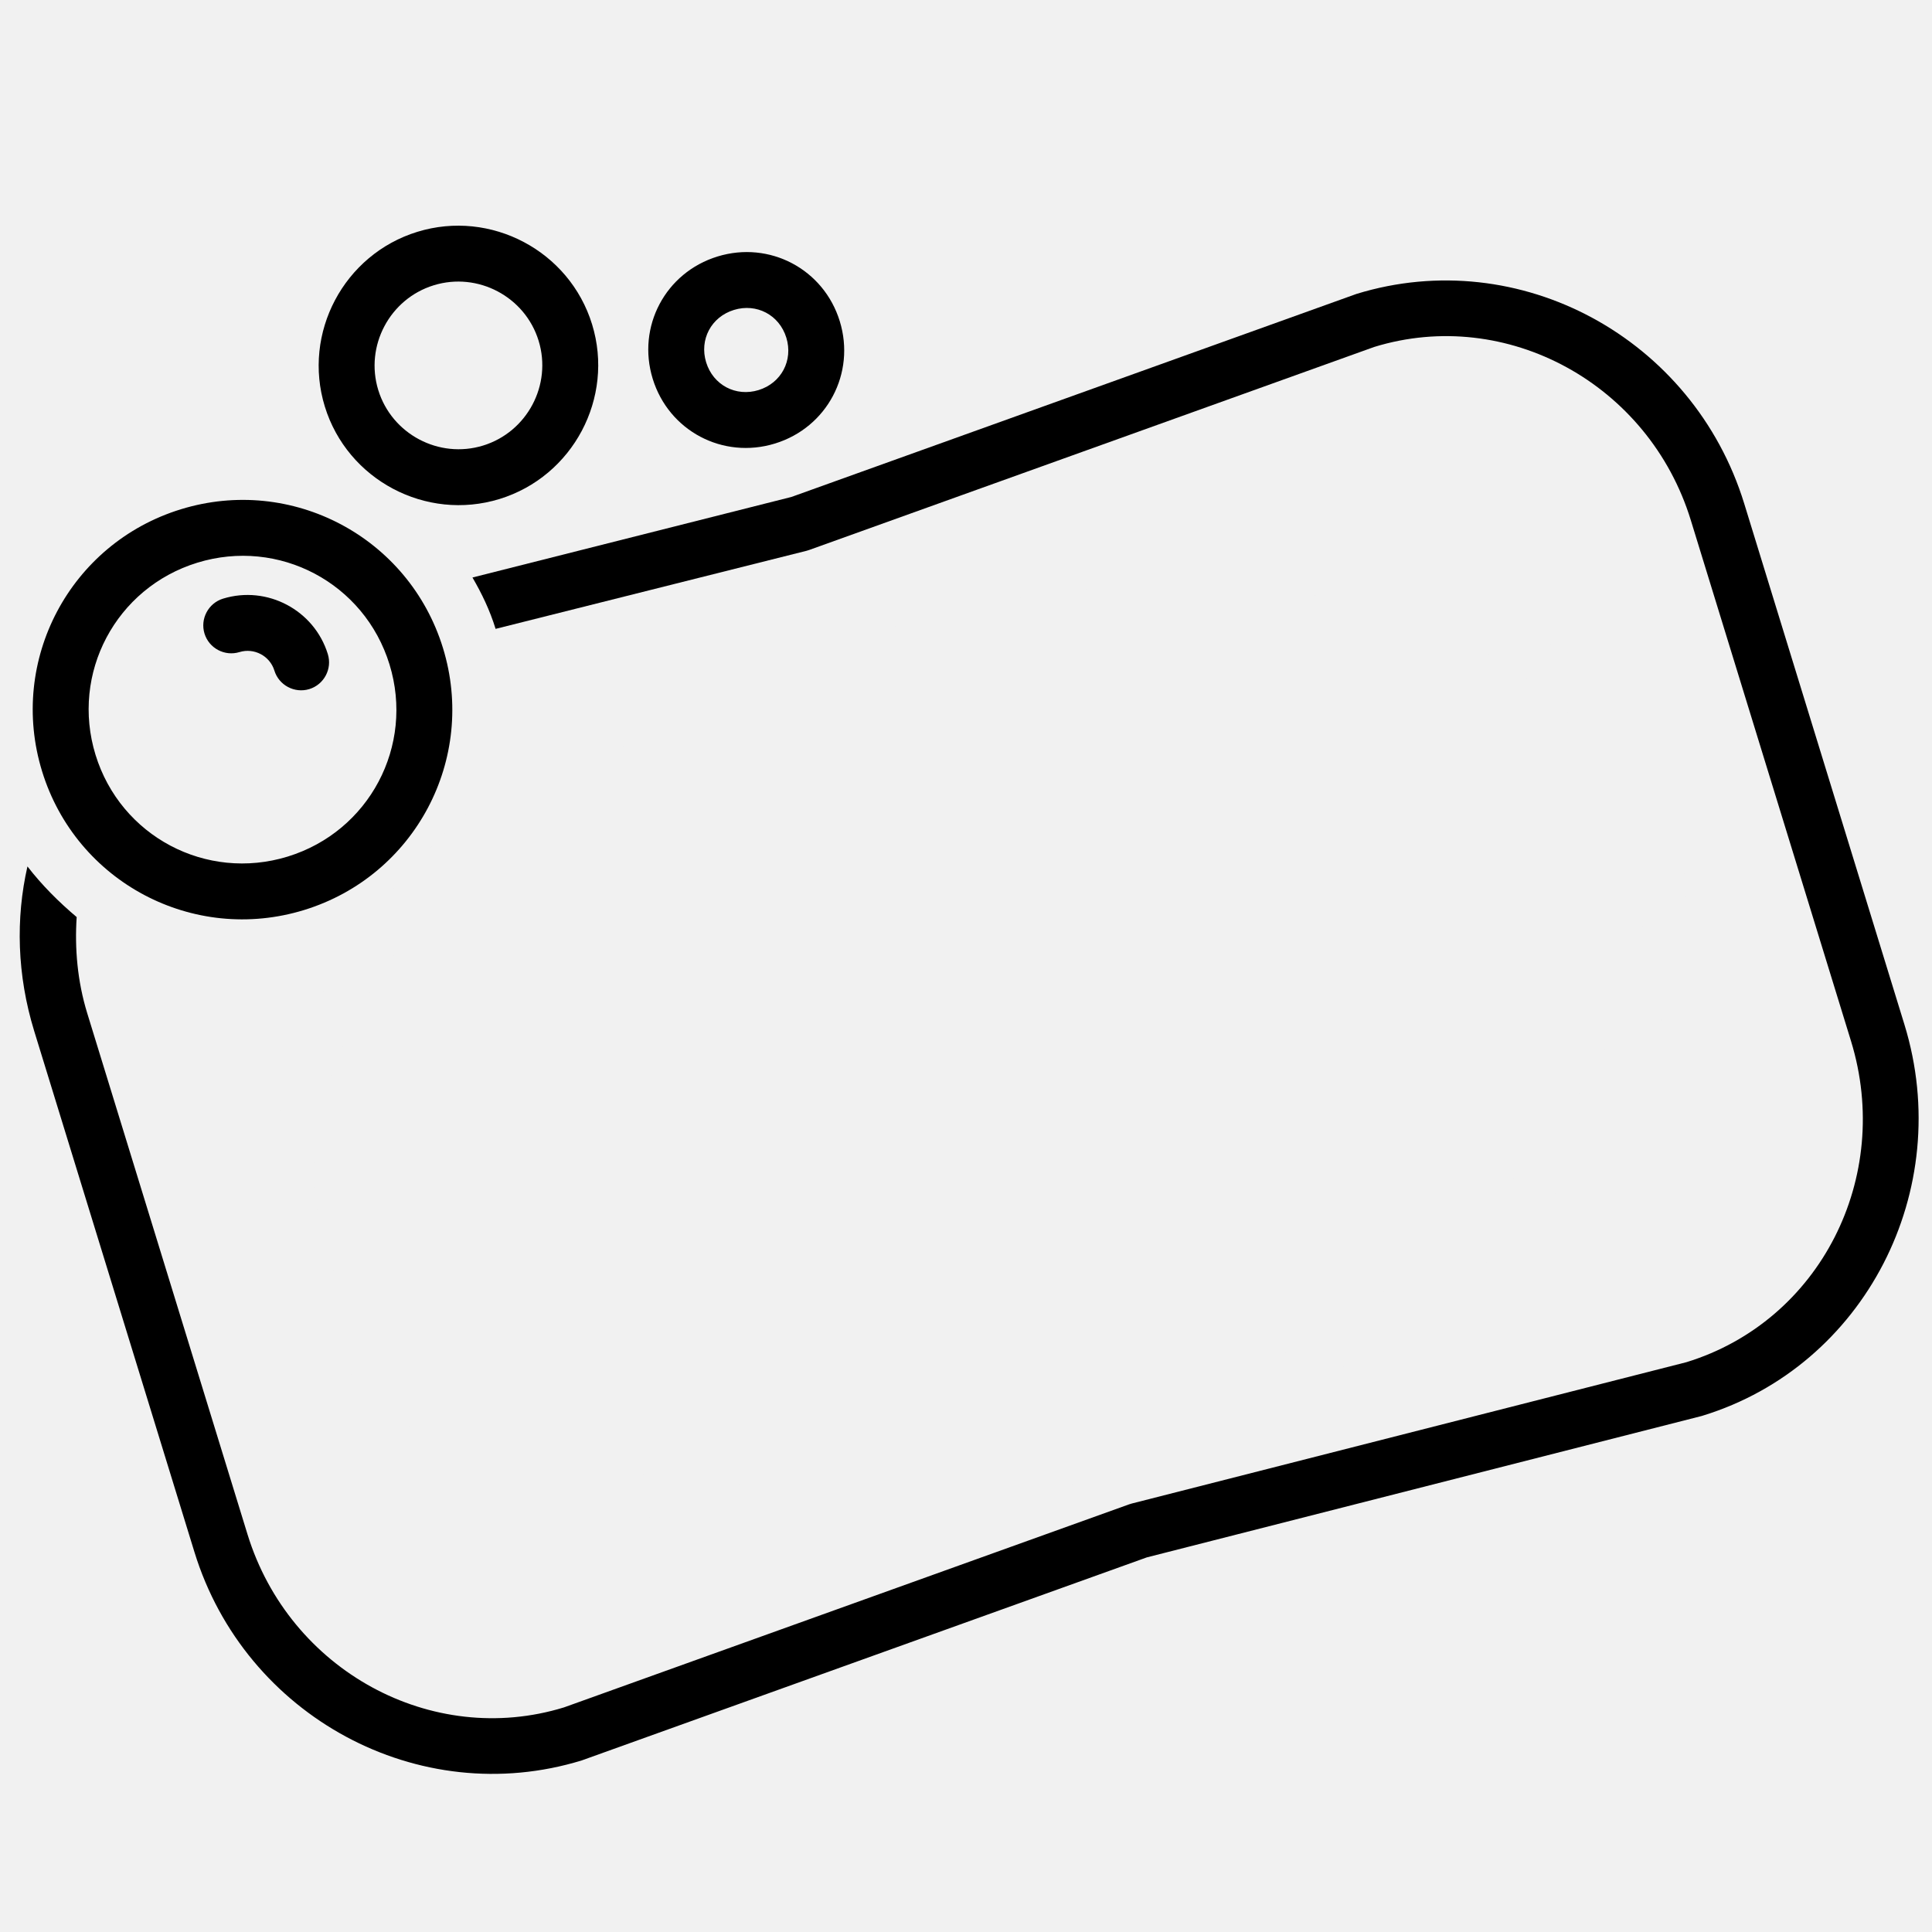 <svg version="1.2" preserveAspectRatio="xMidYMid meet" height="800" viewBox="0 0 600 600" zoomAndPan="magnify" width="800" xmlns:xlink="http://www.w3.org/1999/xlink" xmlns="http://www.w3.org/2000/svg"><defs><clipPath id="979d7a8375"><path d="M 111 175 L 454 175 L 454 425 L 111 425 Z M 111 175"></path></clipPath><clipPath id="1a901bc636"><path d="M -48.836 126.879 L 482.363 -36.488 L 620.156 411.551 L 88.961 574.918 Z M -48.836 126.879"></path></clipPath><clipPath id="d67eb6d3db"><path d="M -48.836 126.879 L 482.363 -36.488 L 620.156 411.551 L 88.961 574.918 Z M -48.836 126.879"></path></clipPath><clipPath id="54ad7613ad"><path d="M -48.836 126.879 L 482.363 -36.488 L 620.156 411.551 L 88.961 574.918 Z M -48.836 126.879"></path></clipPath><clipPath id="7bc8dd0b48"><path d="M 148 213 L 491 213 L 491 463 L 148 463 Z M 148 213"></path></clipPath><clipPath id="7947a46848"><path d="M -48.836 126.879 L 482.363 -36.488 L 620.156 411.551 L 88.961 574.918 Z M -48.836 126.879"></path></clipPath><clipPath id="2af2e4c49d"><path d="M -48.836 126.879 L 482.363 -36.488 L 620.156 411.551 L 88.961 574.918 Z M -48.836 126.879"></path></clipPath><clipPath id="8b05c78a4f"><path d="M -48.836 126.879 L 482.363 -36.488 L 620.156 411.551 L 88.961 574.918 Z M -48.836 126.879"></path></clipPath><clipPath id="330660661b"><path d="M 98 70 L 186 70 L 186 157 L 98 157 Z M 98 70"></path></clipPath><clipPath id="90f59b0ca8"><path d="M -48.836 126.879 L 482.363 -36.488 L 620.156 411.551 L 88.961 574.918 Z M -48.836 126.879"></path></clipPath><clipPath id="2e56bcbd16"><path d="M -48.836 126.879 L 482.363 -36.488 L 620.156 411.551 L 88.961 574.918 Z M -48.836 126.879"></path></clipPath><clipPath id="601133e739"><path d="M -48.836 126.879 L 482.363 -36.488 L 620.156 411.551 L 88.961 574.918 Z M -48.836 126.879"></path></clipPath><clipPath id="4c79f92661"><path d="M 201 78 L 263 78 L 263 140 L 201 140 Z M 201 78"></path></clipPath><clipPath id="3a3c82c502"><path d="M -48.836 126.879 L 482.363 -36.488 L 620.156 411.551 L 88.961 574.918 Z M -48.836 126.879"></path></clipPath><clipPath id="9a00db5394"><path d="M -48.836 126.879 L 482.363 -36.488 L 620.156 411.551 L 88.961 574.918 Z M -48.836 126.879"></path></clipPath><clipPath id="a929928a09"><path d="M -48.836 126.879 L 482.363 -36.488 L 620.156 411.551 L 88.961 574.918 Z M -48.836 126.879"></path></clipPath><clipPath id="d83456ea02"><path d="M 6 87 L 596 87 L 596 551 L 6 551 Z M 6 87"></path></clipPath><clipPath id="429b4c54c3"><path d="M -48.836 126.879 L 482.363 -36.488 L 620.156 411.551 L 88.961 574.918 Z M -48.836 126.879"></path></clipPath><clipPath id="3ccfd36edc"><path d="M -48.836 126.879 L 482.363 -36.488 L 620.156 411.551 L 88.961 574.918 Z M -48.836 126.879"></path></clipPath><clipPath id="0e5aa5c3c7"><path d="M -48.836 126.879 L 482.363 -36.488 L 620.156 411.551 L 88.961 574.918 Z M -48.836 126.879"></path></clipPath><clipPath id="67630e10dc"><path d="M 10 155 L 141 155 L 141 286 L 10 286 Z M 10 155"></path></clipPath><clipPath id="3ba2010f2a"><path d="M -48.836 126.879 L 482.363 -36.488 L 620.156 411.551 L 88.961 574.918 Z M -48.836 126.879"></path></clipPath><clipPath id="e4a00e012b"><path d="M -48.836 126.879 L 482.363 -36.488 L 620.156 411.551 L 88.961 574.918 Z M -48.836 126.879"></path></clipPath><clipPath id="2cb204bde3"><path d="M -48.836 126.879 L 482.363 -36.488 L 620.156 411.551 L 88.961 574.918 Z M -48.836 126.879"></path></clipPath><clipPath id="d01d22cb6e"><path d="M 63 184 L 103 184 L 103 215 L 63 215 Z M 63 184"></path></clipPath><clipPath id="a76afa5657"><path d="M -48.836 126.879 L 482.363 -36.488 L 620.156 411.551 L 88.961 574.918 Z M -48.836 126.879"></path></clipPath><clipPath id="a1f4b6d1b0"><path d="M -48.836 126.879 L 482.363 -36.488 L 620.156 411.551 L 88.961 574.918 Z M -48.836 126.879"></path></clipPath><clipPath id="cf38632ffe"><path d="M -48.836 126.879 L 482.363 -36.488 L 620.156 411.551 L 88.961 574.918 Z M -48.836 126.879"></path></clipPath><clipPath id="eccd2b5021"><path d="M 84 168 L 524 168 L 524 475 L 84 475 Z M 84 168"></path></clipPath><clipPath id="35d318c872"><path d="M 44.145 260.426 L 473.719 113.977 L 565.156 382.199 L 135.582 528.645 Z M 44.145 260.426"></path></clipPath><clipPath id="d92c3eeac9"><path d="M 258.477 187.355 C 140.102 227.711 64.613 320.469 89.863 394.535 C 115.113 468.602 231.543 495.934 349.914 455.578 C 468.289 415.223 543.777 322.465 518.527 248.398 C 493.277 174.332 376.848 147 258.477 187.355 Z M 258.477 187.355"></path></clipPath><clipPath id="2da2dedd3c"><path d="M 84 168 L 524 168 L 524 475 L 84 475 Z M 84 168"></path></clipPath><clipPath id="dea608248b"><path d="M 44.145 260.426 L 472.91 114.254 L 564.391 382.59 L 135.621 528.758 Z M 44.145 260.426"></path></clipPath><clipPath id="66d6c5b784"><path d="M 44.145 260.422 L 476.098 113.168 L 568.445 384.051 L 136.492 531.309 Z M 44.145 260.422"></path></clipPath><clipPath id="276ed43c56"><path d="M 258.473 187.355 C 140.102 227.711 64.613 320.465 89.863 394.531 C 115.113 468.594 231.539 495.926 349.906 455.57 C 468.277 415.219 543.766 322.465 518.516 248.398 C 493.266 174.332 376.84 147.004 258.473 187.355 Z M 258.473 187.355"></path></clipPath></defs><g id="4362f13560"><rect style="fill:#ffffff;fill-opacity:1;stroke:none;" height="600" y="0" width="600" x="0"></rect><rect style="fill:#f1f1f1;fill-opacity:1;stroke:none;" height="600" y="0" width="600" x="0"></rect><g clip-path="url(#979d7a8375)" clip-rule="nonzero"><g clip-path="url(#1a901bc636)" clip-rule="nonzero"><g clip-path="url(#d67eb6d3db)" clip-rule="nonzero"><g clip-path="url(#54ad7613ad)" clip-rule="nonzero"><path d="M 274.316 190.969 C 165.586 224.406 95.281 300.066 114.801 363.539 C 123.605 392.164 150.285 413.926 189.863 424.461 C 191.363 424.906 193.152 424.809 194.812 424.301 C 197.715 423.406 199.824 421.395 200.719 418.395 C 202.059 413.898 199.156 408.887 194.656 407.547 C 160.664 398.93 138.418 381.25 131.402 358.434 C 115.07 305.332 181.48 237.684 279.418 207.562 C 339.594 189.055 400.305 188.547 441.926 205.715 C 446.137 207.598 451.406 205.523 453.164 200.898 C 454.918 196.27 452.973 191.422 448.344 189.664 C 403.469 170.773 338.223 171.312 274.316 190.969 Z M 274.316 190.969" style="stroke:none;fill-rule:nonzero;fill:#000000;fill-opacity:1;"></path></g></g></g></g><g clip-path="url(#7bc8dd0b48)" clip-rule="nonzero"><g clip-path="url(#7947a46848)" clip-rule="nonzero"><g clip-path="url(#2af2e4c49d)" clip-rule="nonzero"><g clip-path="url(#8b05c78a4f)" clip-rule="nonzero"><path d="M 322.523 430.43 C 262.348 448.938 201.637 449.445 160.016 432.277 C 155.805 430.395 150.535 432.469 148.781 437.094 C 147.023 441.723 148.969 446.57 153.598 448.328 C 198.887 467.094 264.262 466.969 328.168 447.312 C 437.312 413.746 507.203 338.215 487.684 274.742 C 478.879 246.117 452.199 224.352 412.621 213.82 C 408.121 212.48 403.109 215.383 401.766 219.883 C 400.426 224.383 403.328 229.395 407.828 230.734 C 441.406 239.477 463.652 257.156 470.668 279.977 C 486.871 332.66 420.461 400.309 322.523 430.43 Z M 322.523 430.43" style="stroke:none;fill-rule:nonzero;fill:#000000;fill-opacity:1;"></path></g></g></g></g><g clip-path="url(#330660661b)" clip-rule="nonzero"><g clip-path="url(#90f59b0ca8)" clip-rule="nonzero"><g clip-path="url(#2e56bcbd16)" clip-rule="nonzero"><g clip-path="url(#601133e739)" clip-rule="nonzero"><path d="M 155.133 154.969 C 177.957 147.945 190.891 123.535 183.875 100.719 C 176.855 77.902 152.441 64.977 129.613 71.996 C 106.789 79.016 93.855 103.43 100.875 126.246 C 107.891 149.062 132.309 161.988 155.133 154.969 Z M 134.719 88.59 C 148.414 84.379 163.062 92.133 167.273 105.824 C 171.484 119.516 163.723 134.16 150.027 138.371 C 136.336 142.586 121.684 134.828 117.473 121.141 C 113.266 107.449 121.023 92.801 134.719 88.59 Z M 134.719 88.59" style="stroke:none;fill-rule:nonzero;fill:#000000;fill-opacity:1;"></path></g></g></g></g><g clip-path="url(#4c79f92661)" clip-rule="nonzero"><g clip-path="url(#3a3c82c502)" clip-rule="nonzero"><g clip-path="url(#9a00db5394)" clip-rule="nonzero"><g clip-path="url(#a929928a09)" clip-rule="nonzero"><path d="M 240.684 137.738 C 256.867 132.762 265.777 115.941 260.801 99.766 C 255.824 83.586 239.004 74.68 222.82 79.66 C 206.637 84.637 197.727 101.453 202.703 117.633 C 207.68 133.812 224.5 142.715 240.684 137.738 Z M 227.926 96.254 C 234.98 94.082 242.031 97.816 244.203 104.871 C 246.371 111.922 242.633 118.973 235.578 121.145 C 228.523 123.312 221.473 119.578 219.301 112.527 C 217.133 105.477 220.871 98.422 227.926 96.254 Z M 227.926 96.254" style="stroke:none;fill-rule:nonzero;fill:#000000;fill-opacity:1;"></path></g></g></g></g><g clip-path="url(#d83456ea02)" clip-rule="nonzero"><g clip-path="url(#429b4c54c3)" clip-rule="nonzero"><g clip-path="url(#3ccfd36edc)" clip-rule="nonzero"><g clip-path="url(#0e5aa5c3c7)" clip-rule="nonzero"><path d="M 421.266 91.281 L 245.785 154.332 L 146.73 179.348 C 149.637 184.355 152.125 189.496 153.91 195.301 L 250.477 171.055 C 250.891 170.926 250.891 170.926 251.305 170.797 L 426.785 107.746 C 467.871 95.113 512.074 119.207 525.086 161.523 L 574.848 323.312 C 587.859 365.629 565.25 410.273 523.75 423.035 L 351.469 466.938 C 351.051 467.066 351.051 467.066 350.637 467.195 L 175.156 530.246 C 134.07 542.879 89.867 518.785 76.855 476.469 L 27.094 314.68 C 24.031 304.723 23.172 294.543 23.812 284.809 C 18.293 280.148 13.059 274.949 8.527 269.078 C 4.852 285.191 5.266 302.773 10.621 320.199 L 60.383 481.992 C 76.074 533.016 130.047 562.281 180.676 546.711 L 356.156 483.66 L 528.441 439.758 C 528.441 439.758 528.855 439.629 528.855 439.629 C 579.07 424.188 607.266 369.652 591.445 318.207 L 541.688 156.418 C 525.867 104.977 471.895 75.711 421.266 91.281 Z M 421.266 91.281" style="stroke:none;fill-rule:nonzero;fill:#000000;fill-opacity:1;"></path></g></g></g></g><g clip-path="url(#67630e10dc)" clip-rule="nonzero"><g clip-path="url(#3ba2010f2a)" clip-rule="nonzero"><g clip-path="url(#e4a00e012b)" clip-rule="nonzero"><g clip-path="url(#2cb204bde3)" clip-rule="nonzero"><path d="M 94.453 282.609 C 128.898 272.016 148.156 235.672 137.566 201.238 C 126.977 166.805 90.625 147.562 56.18 158.156 C 21.734 168.746 2.477 205.094 13.066 239.527 C 23.656 273.961 60.012 293.203 94.453 282.609 Z M 61.281 174.75 C 86.598 166.965 113.184 181.035 120.965 206.344 C 128.75 231.648 114.664 258.23 89.352 266.016 C 64.035 273.801 37.449 259.727 29.668 234.422 C 21.883 209.117 35.969 182.535 61.281 174.75 Z M 61.281 174.75" style="stroke:none;fill-rule:nonzero;fill:#000000;fill-opacity:1;"></path></g></g></g></g><g clip-path="url(#d01d22cb6e)" clip-rule="nonzero"><g clip-path="url(#a76afa5657)" clip-rule="nonzero"><g clip-path="url(#a1f4b6d1b0)" clip-rule="nonzero"><g clip-path="url(#cf38632ffe)" clip-rule="nonzero"><path d="M 74.363 202.512 C 78.93 201.109 83.812 203.691 85.215 208.258 C 86.617 212.82 91.5 215.406 96.066 214 C 100.633 212.598 103.219 207.715 101.812 203.152 C 97.605 189.461 82.953 181.707 69.258 185.918 C 64.695 187.32 62.109 192.203 63.512 196.766 C 64.914 201.332 69.797 203.914 74.363 202.512 Z M 74.363 202.512" style="stroke:none;fill-rule:nonzero;fill:#000000;fill-opacity:1;"></path></g></g></g></g><g clip-path="url(#eccd2b5021)" clip-rule="nonzero"><g clip-path="url(#35d318c872)" clip-rule="nonzero"><g clip-path="url(#d92c3eeac9)" clip-rule="nonzero"><path d="M 44.145 260.426 L 472.668 114.336 L 564.109 382.559 L 135.582 528.645 Z M 44.145 260.426" style="stroke:none;fill-rule:nonzero;fill:#f1f1f1;fill-opacity:1;"></path></g></g></g><g clip-path="url(#2da2dedd3c)" clip-rule="nonzero"><g clip-path="url(#dea608248b)" clip-rule="nonzero"><g clip-path="url(#66d6c5b784)" clip-rule="nonzero"><g clip-path="url(#276ed43c56)" clip-rule="nonzero"><path transform="matrix(0.71,-0.242,0.242,0.71,44.145,260.423)" d="M 301.92 -0.002 C 135.172 0 -0.001 84.579 -0 188.916 C 0.001 293.247 135.173 377.83 301.916 377.827 C 468.663 377.829 603.836 293.25 603.836 188.914 C 603.836 84.578 468.662 -0.001 301.92 -0.002 Z M 301.92 -0.002" style="fill:none;stroke-width:34;stroke-linecap:butt;stroke-linejoin:miter;stroke:#f1f1f1;stroke-opacity:1;stroke-miterlimit:4;"></path></g></g></g></g></g></svg>